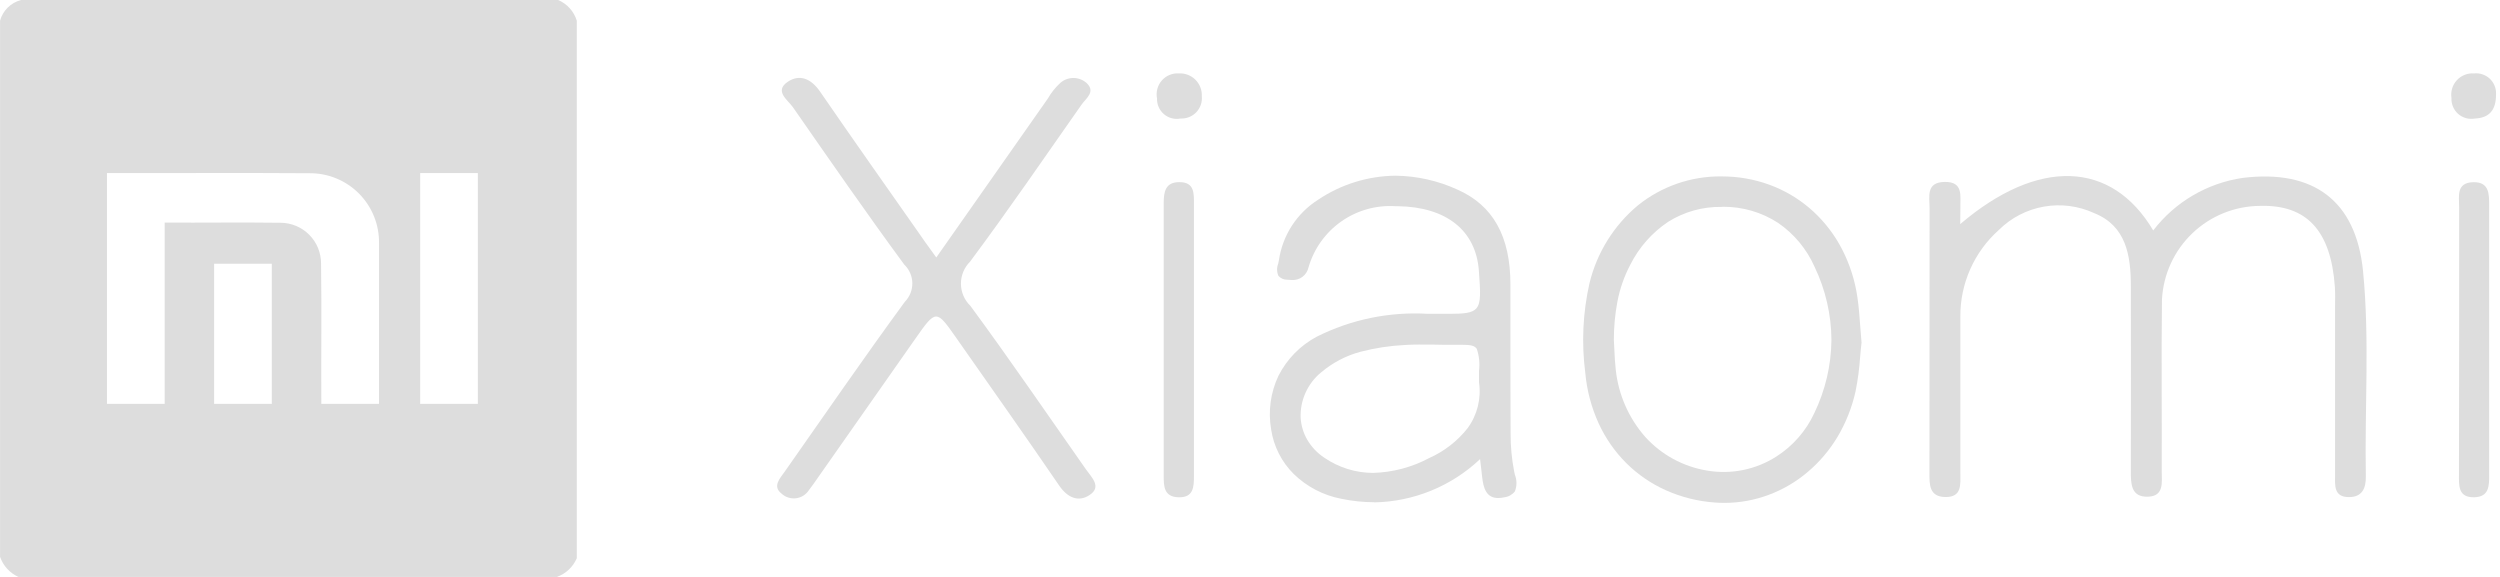 <svg width="104" height="24" viewBox="0 0 104 24" fill="none" xmlns="http://www.w3.org/2000/svg">
<g clip-path="url(#clip0_9141_29212)">
<path d="M81.545 9.323C84.782 6.562 87.845 6.669 89.574 9.587C90.484 8.4 91.822 7.616 93.302 7.4C96.238 7.042 98.009 8.345 98.302 11.273C98.582 14.114 98.367 16.973 98.419 19.82C98.428 20.314 98.26 20.685 97.711 20.679C97.074 20.679 97.138 20.179 97.138 19.749V12.799C97.138 12.513 97.151 12.226 97.131 11.94C96.967 9.592 95.959 8.504 94.007 8.565C92.962 8.574 91.96 8.981 91.204 9.702C90.449 10.423 89.996 11.405 89.938 12.448C89.908 14.834 89.938 17.22 89.928 19.612C89.928 20.062 90.034 20.642 89.355 20.662C88.647 20.686 88.642 20.125 88.643 19.6C88.648 17.034 88.648 14.467 88.643 11.9C88.643 10.634 88.452 9.4 87.121 8.867C86.467 8.565 85.736 8.47 85.026 8.595C84.317 8.72 83.662 9.059 83.151 9.567C82.644 10.019 82.239 10.574 81.963 11.195C81.687 11.815 81.546 12.488 81.551 13.167C81.551 15.341 81.551 17.515 81.551 19.69C81.551 20.154 81.624 20.69 80.919 20.676C80.256 20.662 80.264 20.164 80.265 19.676C80.269 16.005 80.271 12.334 80.271 8.663C80.271 8.186 80.107 7.58 80.899 7.568C81.691 7.556 81.538 8.158 81.552 8.64C81.55 8.827 81.545 9.005 81.545 9.323Z" fill="#DDDDDD"/>
<path d="M57.168 20.893C56.706 20.892 56.245 20.843 55.792 20.748C55.05 20.605 54.366 20.249 53.823 19.722C53.316 19.221 52.985 18.569 52.879 17.863C52.749 17.106 52.855 16.327 53.184 15.633C53.534 14.942 54.088 14.375 54.771 14.009C56.203 13.289 57.8 12.96 59.4 13.055H60.308C60.908 13.055 61.237 13.022 61.408 12.838C61.618 12.612 61.586 12.16 61.521 11.26C61.398 9.59 60.171 8.609 58.155 8.578H58.055C57.251 8.526 56.454 8.75 55.795 9.214C55.136 9.678 54.656 10.353 54.433 11.127C54.399 11.282 54.31 11.42 54.183 11.516C54.056 11.612 53.899 11.659 53.74 11.649C53.671 11.648 53.602 11.643 53.533 11.635C53.467 11.635 53.402 11.621 53.342 11.593C53.281 11.566 53.227 11.527 53.183 11.477C53.148 11.397 53.129 11.311 53.127 11.224C53.125 11.137 53.141 11.05 53.173 10.969C53.184 10.917 53.196 10.869 53.204 10.82C53.279 10.309 53.463 9.82 53.744 9.387C54.026 8.953 54.397 8.586 54.833 8.309C55.787 7.668 56.907 7.32 58.056 7.309C58.946 7.32 59.824 7.518 60.633 7.889C62.111 8.544 62.833 9.832 62.833 11.827V14.083C62.833 15.374 62.833 16.71 62.841 18.023C62.838 18.557 62.888 19.09 62.989 19.614C62.999 19.66 63.009 19.714 63.019 19.75C63.107 19.972 63.107 20.219 63.019 20.441C62.966 20.509 62.899 20.566 62.824 20.609C62.748 20.651 62.664 20.678 62.578 20.688C62.496 20.707 62.411 20.717 62.326 20.718C61.826 20.718 61.708 20.299 61.658 19.847L61.624 19.552L61.571 19.099C60.38 20.226 58.811 20.868 57.171 20.899L57.168 20.893ZM59.077 14.333C58.831 14.333 58.627 14.339 58.434 14.352C57.815 14.383 57.2 14.477 56.599 14.633C55.995 14.794 55.435 15.088 54.958 15.492C54.679 15.72 54.458 16.009 54.31 16.338C54.162 16.666 54.093 17.024 54.107 17.384C54.127 17.706 54.222 18.019 54.384 18.297C54.561 18.597 54.804 18.852 55.095 19.043C55.693 19.453 56.401 19.672 57.125 19.673C57.937 19.649 58.733 19.439 59.45 19.057C60.076 18.779 60.625 18.353 61.05 17.816C61.456 17.265 61.627 16.576 61.526 15.899V15.433C61.566 15.122 61.535 14.806 61.433 14.509C61.333 14.366 61.159 14.343 60.765 14.343H60.033L59.657 14.336C59.467 14.336 59.271 14.336 59.079 14.336L59.077 14.333Z" fill="#DDDDDD"/>
<path d="M38.95 10.711C40.531 8.458 42.058 6.279 43.588 4.103C43.728 3.856 43.907 3.633 44.118 3.441C44.268 3.313 44.46 3.243 44.659 3.244C44.857 3.246 45.048 3.318 45.197 3.449C45.597 3.815 45.176 4.091 44.991 4.355C43.458 6.541 41.948 8.745 40.354 10.885C40.233 11.006 40.137 11.149 40.072 11.308C40.007 11.466 39.974 11.635 39.975 11.806C39.976 11.977 40.011 12.146 40.078 12.303C40.145 12.46 40.243 12.602 40.366 12.721C42.012 14.956 43.577 17.251 45.172 19.521C45.409 19.859 45.848 20.254 45.322 20.596C44.867 20.896 44.412 20.711 44.066 20.205C42.66 18.147 41.22 16.114 39.791 14.072C38.943 12.86 38.942 12.86 38.062 14.114L34.018 19.88C33.896 20.055 33.776 20.232 33.644 20.399C33.584 20.489 33.506 20.565 33.414 20.622C33.323 20.678 33.22 20.715 33.114 20.728C33.007 20.741 32.898 20.731 32.796 20.699C32.693 20.667 32.598 20.613 32.519 20.54C32.119 20.232 32.446 19.902 32.645 19.619C34.302 17.259 35.937 14.883 37.64 12.556C37.741 12.454 37.821 12.331 37.875 12.197C37.929 12.063 37.955 11.92 37.953 11.775C37.951 11.631 37.919 11.488 37.861 11.356C37.803 11.223 37.719 11.104 37.615 11.004C36.034 8.854 34.515 6.659 32.989 4.465C32.782 4.165 32.198 3.797 32.762 3.408C33.262 3.065 33.745 3.273 34.113 3.808C35.504 5.832 36.924 7.837 38.333 9.848C38.503 10.104 38.698 10.353 38.95 10.711Z" fill="#DDDDDD"/>
<path d="M71.742 20.919C71.61 20.919 71.476 20.919 71.342 20.905C70.638 20.856 69.948 20.684 69.304 20.397C68.691 20.123 68.133 19.741 67.656 19.268C67.175 18.788 66.784 18.225 66.501 17.606C66.2 16.944 66.013 16.236 65.948 15.512C65.787 14.271 65.846 13.01 66.121 11.789C66.427 10.519 67.133 9.381 68.136 8.544C69.119 7.752 70.347 7.326 71.609 7.338C71.697 7.338 71.782 7.338 71.877 7.344C72.549 7.371 73.211 7.516 73.832 7.773C74.431 8.022 74.98 8.376 75.455 8.817C75.936 9.266 76.335 9.794 76.635 10.379C76.953 11 77.167 11.669 77.267 12.359C77.327 12.759 77.357 13.169 77.388 13.6C77.403 13.81 77.419 14.028 77.44 14.254C77.417 14.445 77.399 14.642 77.381 14.854C77.349 15.335 77.285 15.814 77.19 16.286C77.041 16.953 76.787 17.593 76.437 18.18C76.106 18.731 75.687 19.224 75.196 19.638C74.721 20.042 74.18 20.36 73.596 20.579C73.004 20.803 72.376 20.919 71.743 20.92L71.742 20.919ZM71.623 8.607C70.834 8.593 70.058 8.81 69.39 9.231C68.723 9.679 68.183 10.292 67.822 11.009C67.566 11.496 67.383 12.018 67.282 12.559C67.185 13.078 67.136 13.605 67.136 14.133C67.146 14.284 67.152 14.427 67.158 14.565C67.171 14.851 67.184 15.113 67.215 15.374C67.324 16.412 67.752 17.39 68.441 18.174C69.113 18.916 70.016 19.41 71.003 19.574C72.009 19.749 73.044 19.54 73.903 18.988C74.587 18.549 75.132 17.925 75.474 17.188C75.933 16.239 76.177 15.2 76.188 14.145C76.182 13.092 75.943 12.054 75.488 11.104C75.161 10.363 74.634 9.727 73.965 9.27C73.287 8.83 72.495 8.598 71.687 8.602L71.623 8.607Z" fill="#DDDDDD"/>
<path d="M102.3 14.163V8.609C102.3 8.163 102.171 7.6 102.881 7.58C103.549 7.561 103.549 8.057 103.549 8.548C103.545 12.286 103.545 16.024 103.549 19.763C103.549 20.211 103.549 20.663 102.942 20.686C102.242 20.708 102.293 20.186 102.293 19.716C102.299 17.865 102.301 16.014 102.3 14.163Z" fill="#DDDDDD"/>
<path d="M49.668 14.146V19.807C49.668 20.267 49.647 20.701 49.032 20.687C48.417 20.673 48.409 20.231 48.41 19.777V8.456C48.41 7.979 48.478 7.572 49.068 7.577C49.691 7.577 49.668 8.04 49.668 8.487C49.664 10.373 49.668 12.259 49.668 14.146Z" fill="#DDDDDD"/>
<path d="M103.835 3.913C103.841 4.581 103.553 4.906 102.954 4.931C102.831 4.953 102.706 4.948 102.586 4.915C102.466 4.881 102.355 4.822 102.261 4.74C102.168 4.658 102.094 4.556 102.045 4.441C101.997 4.326 101.975 4.202 101.981 4.078C101.96 3.946 101.969 3.811 102.008 3.682C102.046 3.554 102.114 3.436 102.204 3.338C102.295 3.239 102.407 3.163 102.531 3.113C102.656 3.064 102.79 3.044 102.924 3.054C103.042 3.042 103.161 3.055 103.274 3.094C103.386 3.132 103.489 3.194 103.576 3.275C103.662 3.357 103.73 3.456 103.775 3.566C103.82 3.676 103.84 3.794 103.835 3.913V3.913Z" fill="#DDDDDD"/>
<path d="M49.995 4.001C50.007 4.122 49.993 4.244 49.954 4.359C49.914 4.475 49.85 4.58 49.767 4.668C49.683 4.756 49.581 4.825 49.468 4.87C49.355 4.916 49.234 4.936 49.112 4.93C48.991 4.954 48.865 4.95 48.745 4.919C48.626 4.888 48.514 4.83 48.42 4.749C48.326 4.669 48.251 4.568 48.201 4.455C48.151 4.341 48.128 4.218 48.132 4.094C48.106 3.963 48.11 3.828 48.145 3.698C48.179 3.569 48.242 3.45 48.331 3.349C48.419 3.248 48.528 3.169 48.652 3.118C48.775 3.067 48.909 3.044 49.042 3.053C49.169 3.047 49.295 3.067 49.414 3.112C49.532 3.157 49.64 3.227 49.729 3.316C49.819 3.406 49.889 3.513 49.935 3.631C49.981 3.749 50.001 3.876 49.995 4.002V4.001Z" fill="#DDDDDD"/>
<path d="M0.869 0H23.22C23.404 0.079 23.57 0.197 23.703 0.346C23.837 0.495 23.937 0.672 23.995 0.864V23.22C23.918 23.4 23.805 23.563 23.662 23.697C23.52 23.831 23.351 23.934 23.166 24H0.766C0.588 23.92 0.429 23.804 0.297 23.66C0.166 23.516 0.066 23.346 0.002 23.162V0.862C0.058 0.655 0.168 0.466 0.321 0.316C0.473 0.165 0.663 0.057 0.871 0.003L0.869 0ZM4.45 7.2V16.8H6.85V9.26C8.45 9.269 10.061 9.245 11.665 9.267C11.888 9.267 12.109 9.312 12.315 9.397C12.521 9.483 12.708 9.609 12.865 9.767C13.022 9.925 13.146 10.112 13.23 10.318C13.314 10.524 13.357 10.745 13.356 10.967C13.384 12.911 13.356 14.856 13.367 16.8H15.767V10.119C15.773 9.736 15.702 9.355 15.558 8.999C15.414 8.644 15.201 8.321 14.93 8.049C14.659 7.777 14.336 7.563 13.981 7.418C13.626 7.273 13.245 7.201 12.862 7.206C10.058 7.186 7.254 7.207 4.45 7.2V7.2ZM17.479 7.2V16.8H19.879V7.2H17.479ZM8.907 10.971V16.8H11.307V10.971H8.907Z" fill="#DDDDDD"/>
</g>
<defs>
<clipPath id="clip0_9141_29212">
<rect width="103.834" height="24" fill="white"/>
</clipPath>
</defs>
</svg>

